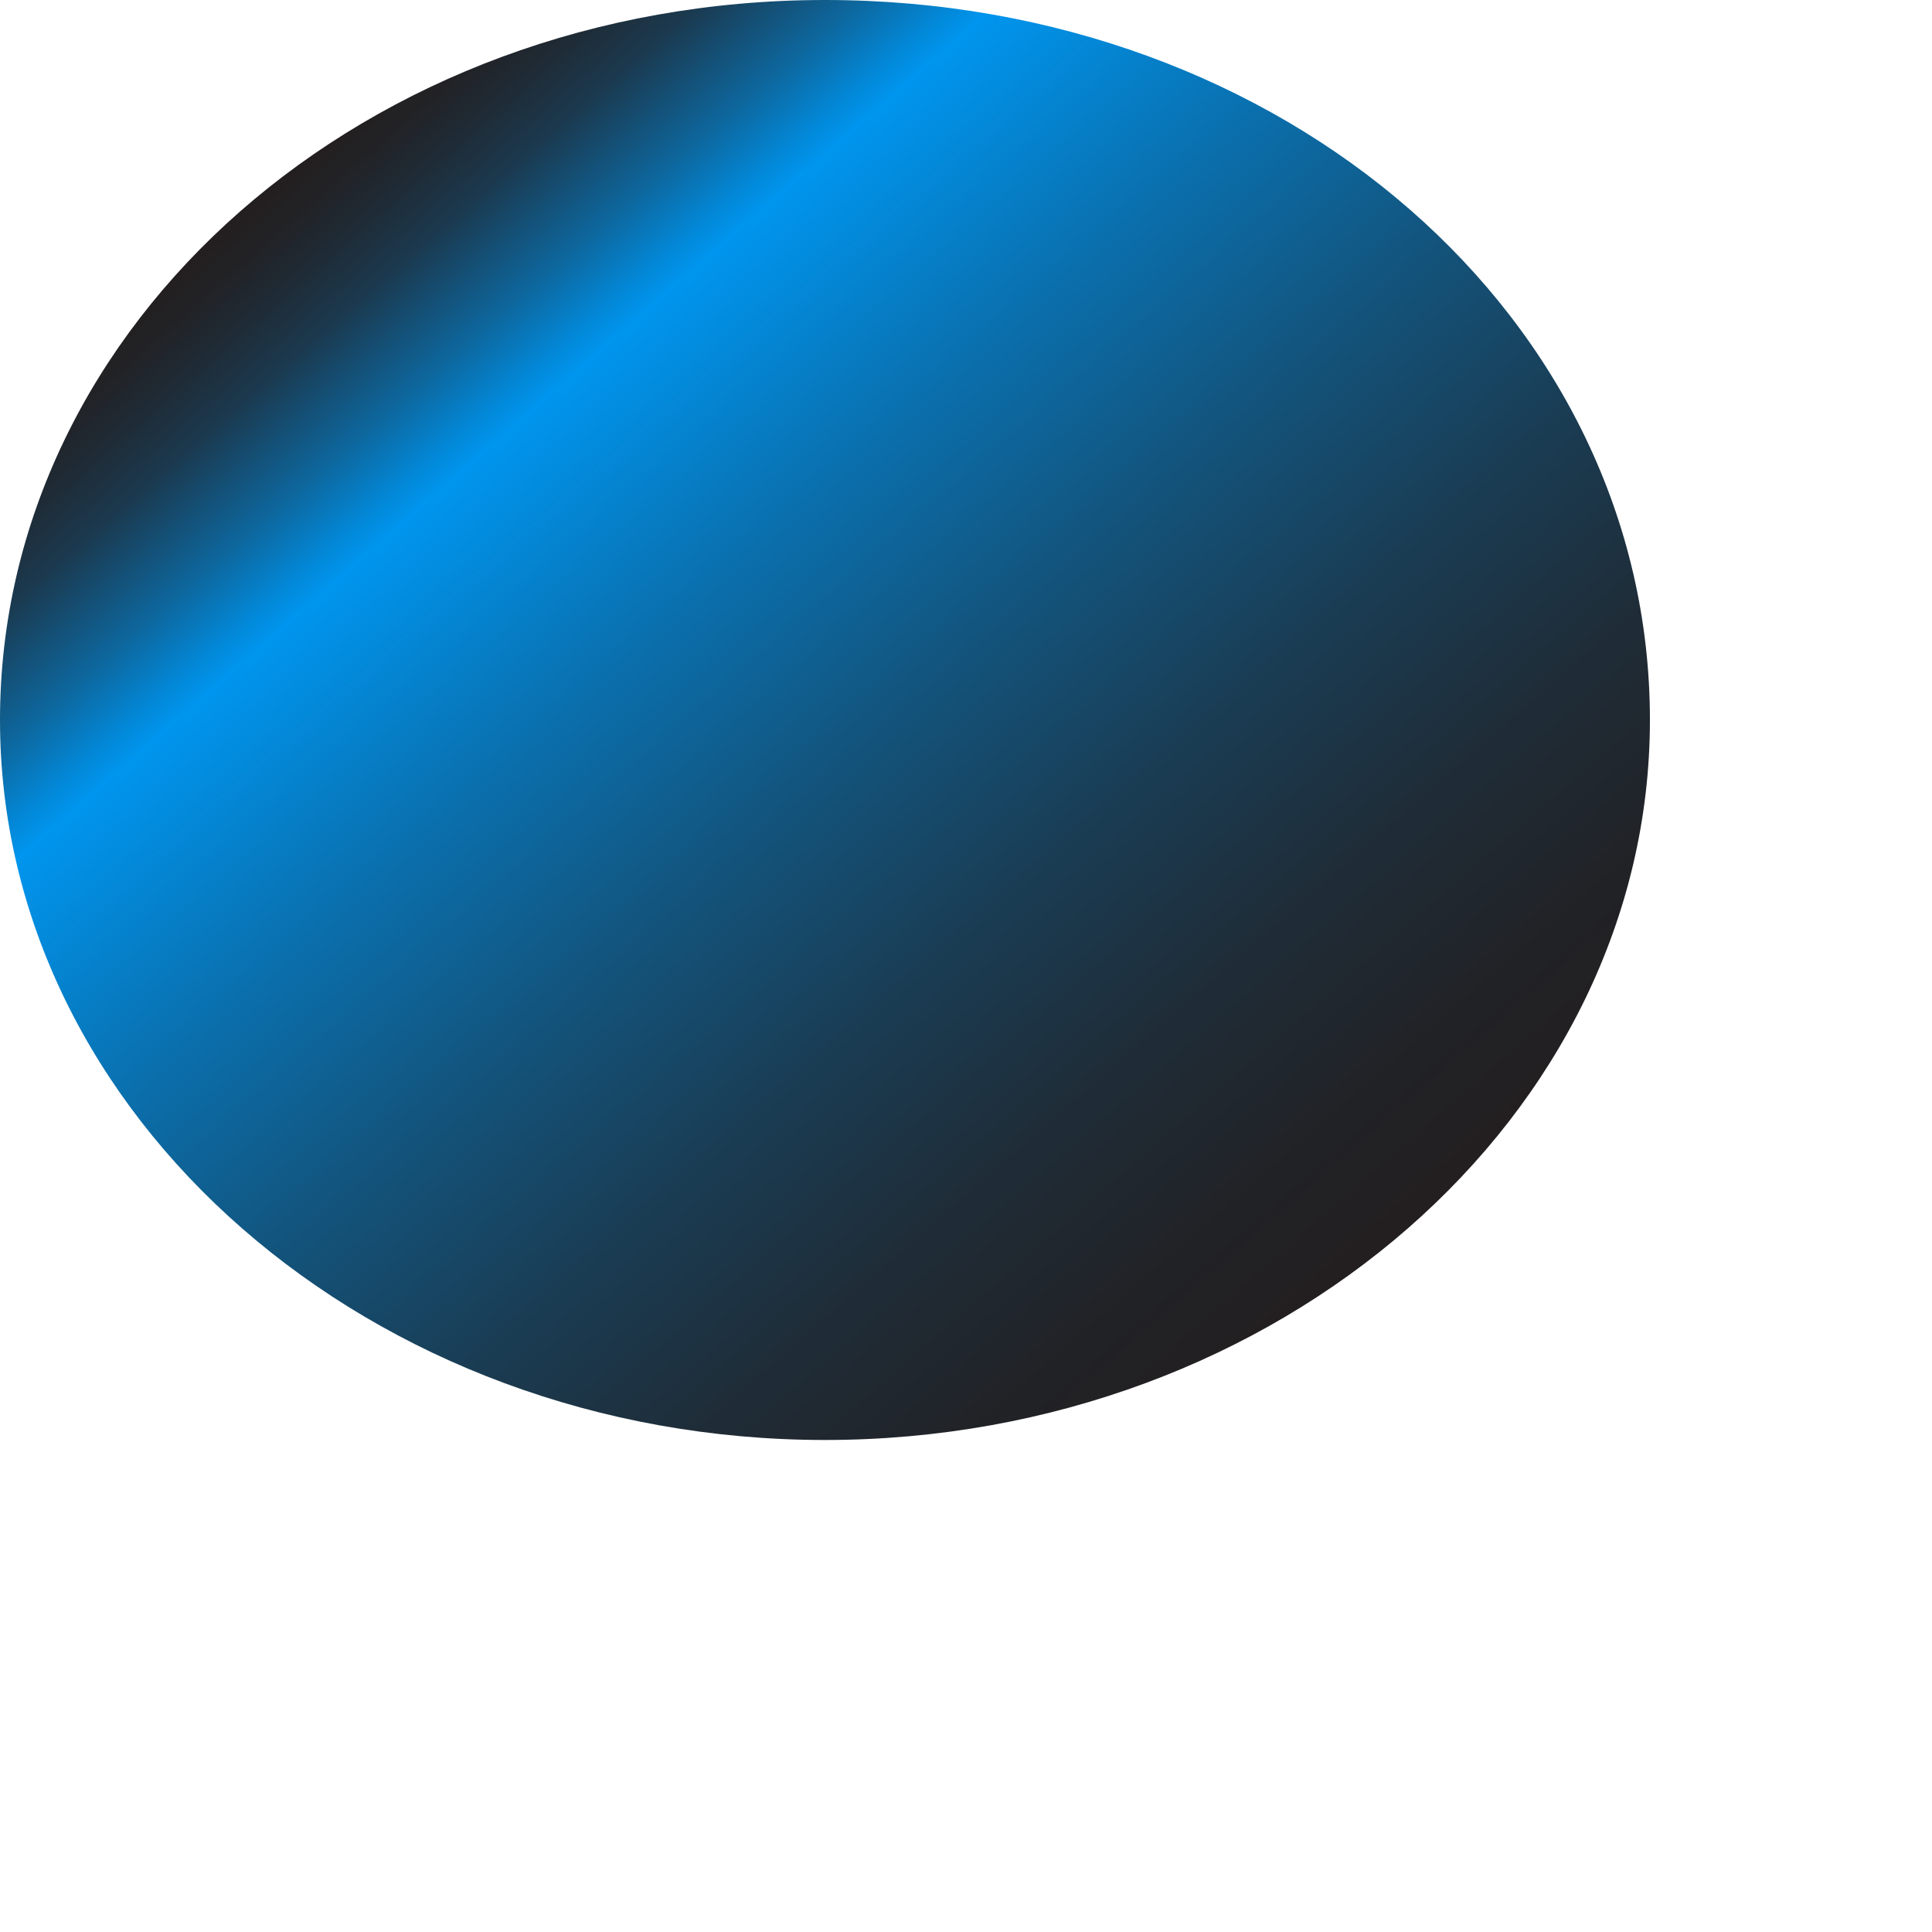 <?xml version="1.0" encoding="utf-8"?>
<svg xmlns="http://www.w3.org/2000/svg" fill="none" height="100%" overflow="visible" preserveAspectRatio="none" style="display: block;" viewBox="0 0 3 3" width="100%">
<path d="M2.562 1.118C2.562 1.733 1.986 2.236 1.281 2.236C0.576 2.236 0 1.733 0 1.118C0 0.503 0.567 0 1.281 0C1.995 0 2.562 0.495 2.562 1.118Z" fill="url(#paint0_linear_0_2784)" id="Bottom-Reflection"/>
<defs>
<linearGradient gradientUnits="userSpaceOnUse" id="paint0_linear_0_2784" x1="2.184" x2="0.623" y1="1.906" y2="0.117">
<stop stop-color="#231F20"/>
<stop offset="0.08" stop-color="#212226"/>
<stop offset="0.2" stop-color="#1F2C37"/>
<stop offset="0.33" stop-color="#1A3C53"/>
<stop offset="0.47" stop-color="#13537B"/>
<stop offset="0.62" stop-color="#0A70AE"/>
<stop offset="0.78" stop-color="#0095EE"/>
<stop offset="0.8" stop-color="#0387D6"/>
<stop offset="0.84" stop-color="#0D689F"/>
<stop offset="0.88" stop-color="#154D71"/>
<stop offset="0.91" stop-color="#1B394E"/>
<stop offset="0.95" stop-color="#1F2A34"/>
<stop offset="0.98" stop-color="#222225"/>
<stop offset="1" stop-color="#231F20"/>
</linearGradient>
</defs>
</svg>